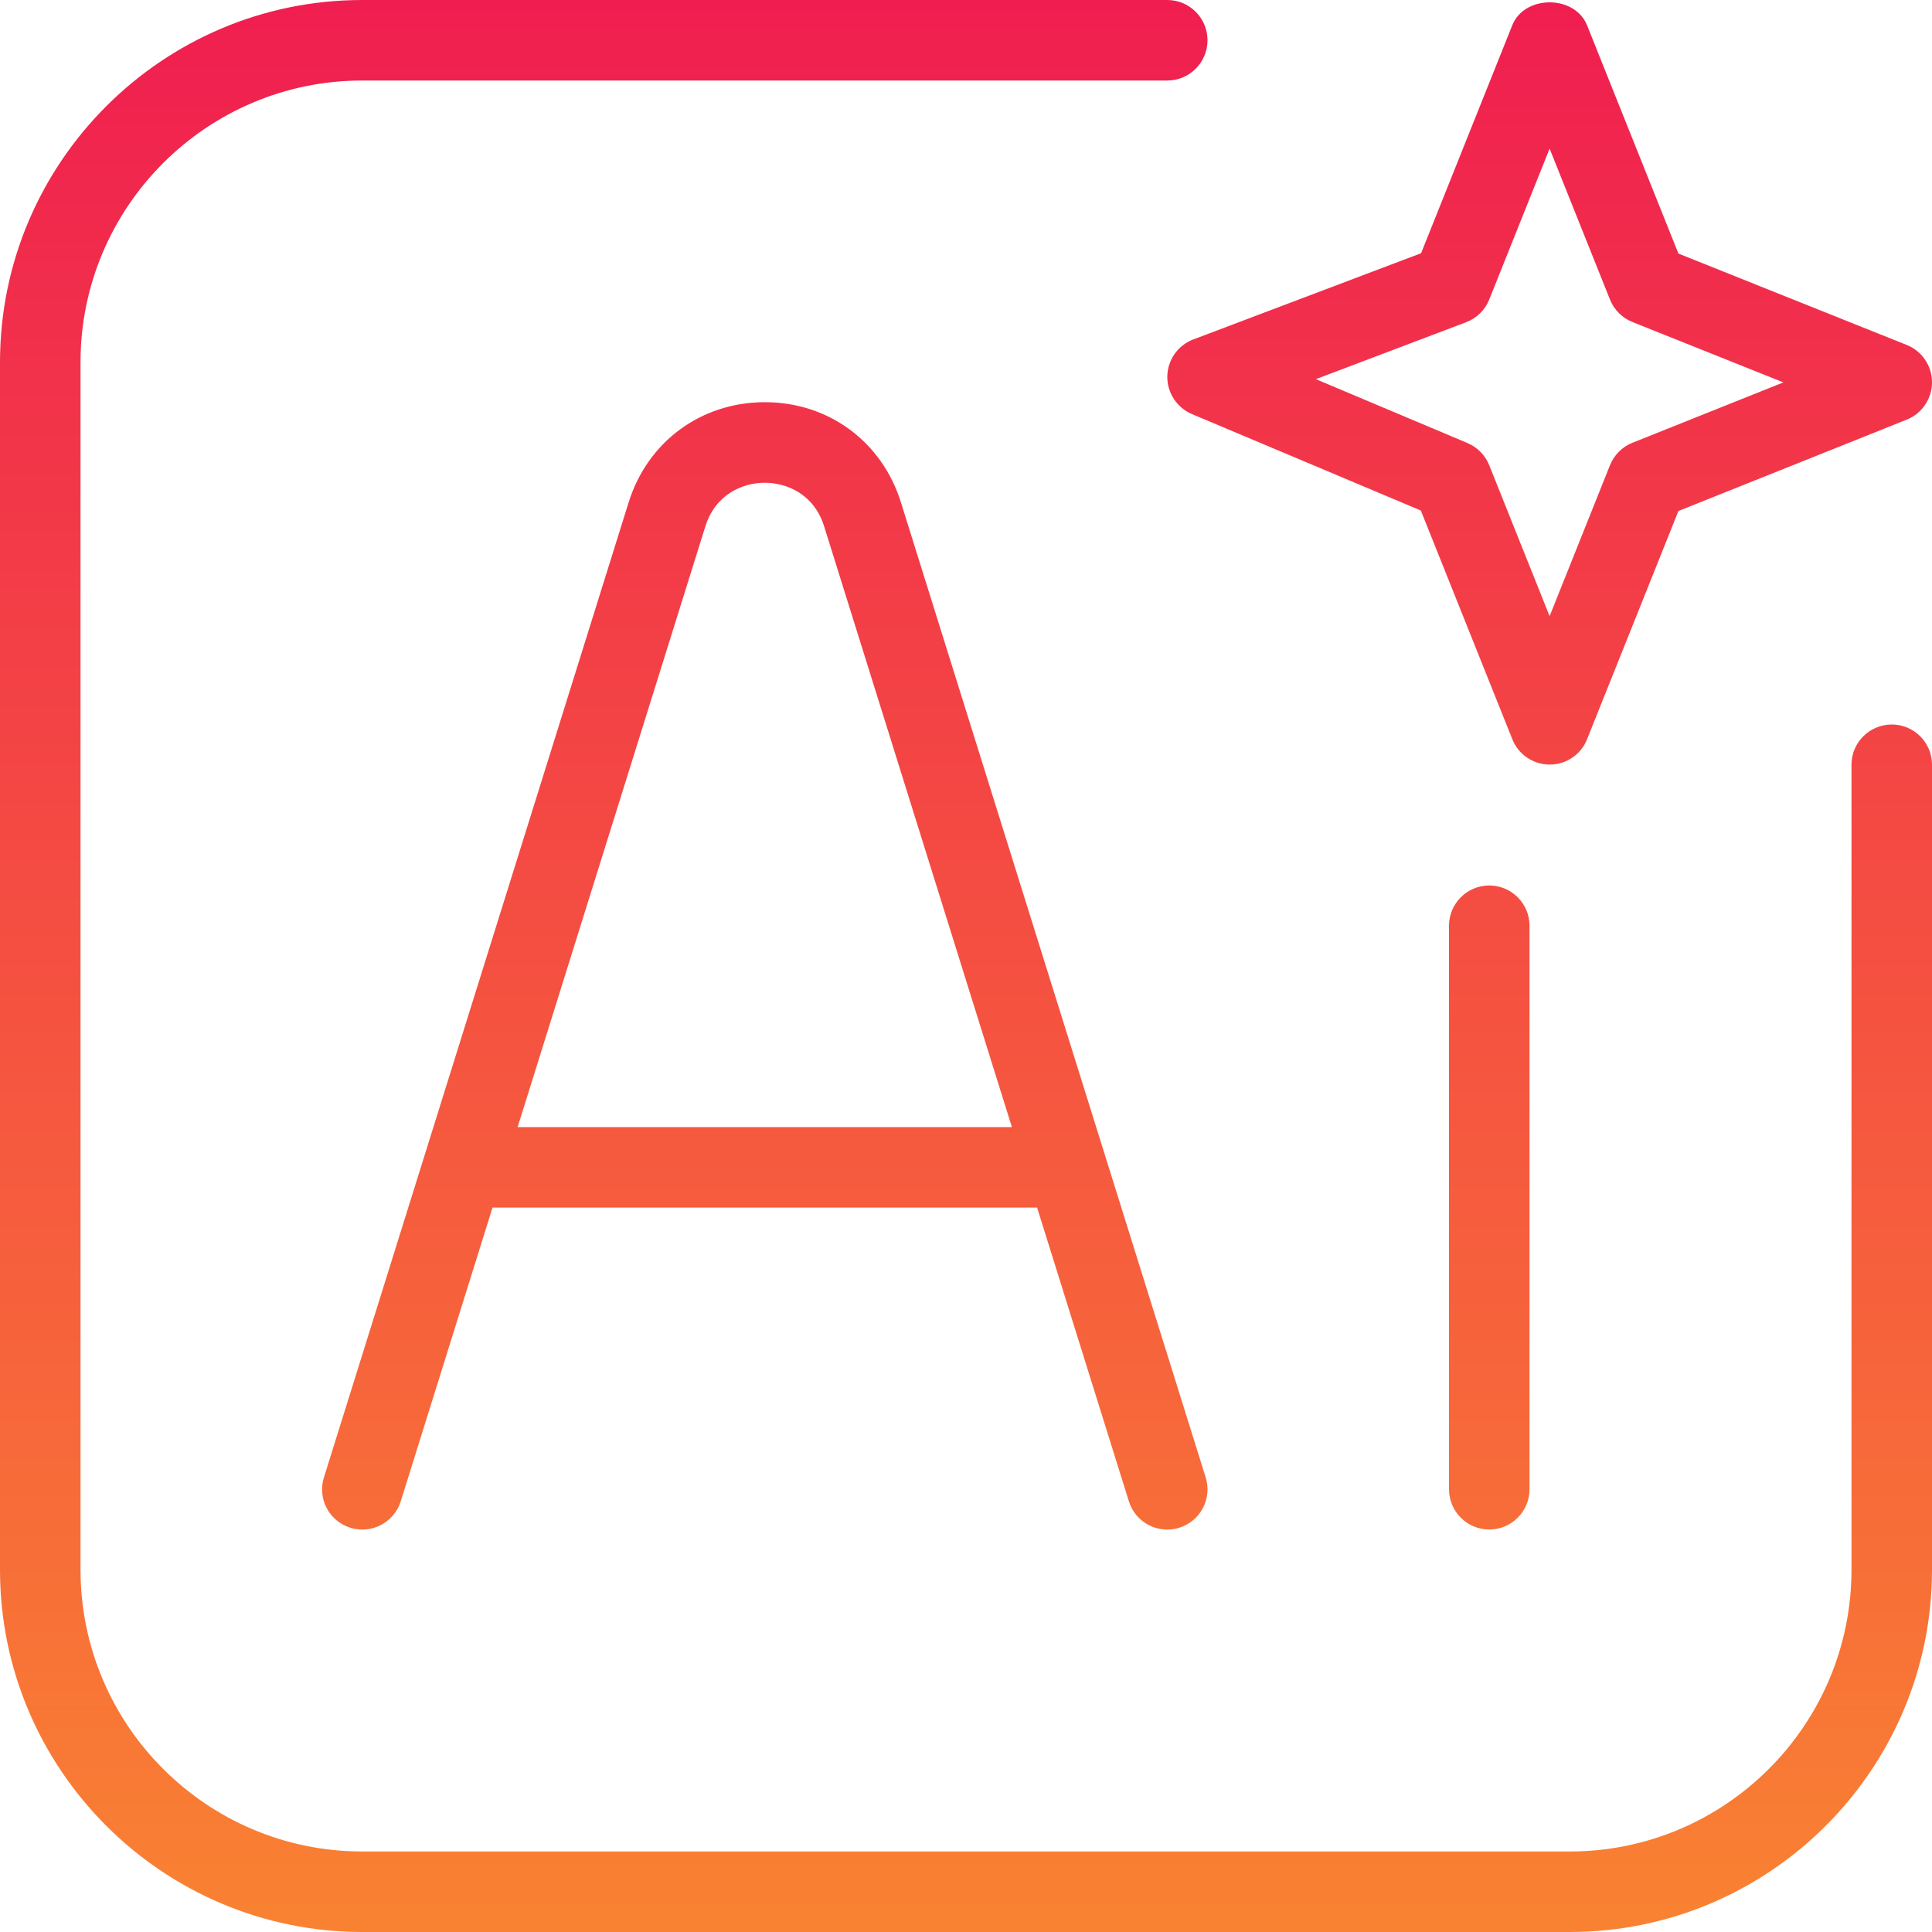 <?xml version="1.0" encoding="UTF-8"?>
<svg xmlns="http://www.w3.org/2000/svg" width="40" height="40" viewBox="0 0 40 40" fill="none">
  <path d="M31.667 19.167V30.833C31.667 31.293 31.293 31.667 30.833 31.667C30.373 31.667 30 31.293 30 30.833V19.167C30 18.707 30.373 18.333 30.833 18.333C31.293 18.333 31.667 18.707 31.667 19.167ZM39.167 15C38.707 15 38.333 15.373 38.333 15.833V32.5C38.333 35.717 35.717 38.333 32.5 38.333H7.5C4.283 38.333 1.667 35.717 1.667 32.5V7.5C1.667 4.283 4.283 1.667 7.5 1.667H24.167C24.627 1.667 25 1.293 25 0.833C25 0.373 24.627 0 24.167 0H7.5C3.365 0 0 3.365 0 7.5V32.5C0 36.635 3.365 40 7.5 40H32.5C36.635 40 40 36.635 40 32.5V15.833C40 15.373 39.627 15 39.167 15ZM24.705 7.028L29.422 5.243L31.31 0.523C31.563 -0.11 32.603 -0.11 32.858 0.523L34.75 5.25L39.477 7.142C39.793 7.268 40 7.575 40 7.915C40 8.255 39.792 8.562 39.477 8.688L34.75 10.58L32.858 15.307C32.732 15.623 32.425 15.83 32.085 15.83C31.745 15.83 31.438 15.622 31.312 15.307L29.417 10.57L24.678 8.573C24.365 8.44 24.162 8.13 24.168 7.79C24.175 7.45 24.388 7.147 24.707 7.027L24.705 7.028ZM27.243 7.85L30.383 9.173C30.588 9.26 30.75 9.425 30.833 9.632L32.083 12.757L33.333 9.632C33.418 9.42 33.585 9.252 33.798 9.167L36.923 7.917L33.798 6.667C33.587 6.582 33.418 6.415 33.333 6.202L32.083 3.077L30.833 6.202C30.747 6.418 30.573 6.588 30.353 6.672L27.243 7.85ZM18.653 10.402L24.962 30.587C25.1 31.025 24.855 31.493 24.415 31.63C24.333 31.657 24.248 31.668 24.167 31.668C23.812 31.668 23.483 31.44 23.372 31.083L21.472 25.002H10.197L8.297 31.083C8.158 31.523 7.69 31.768 7.253 31.63C6.813 31.493 6.568 31.025 6.707 30.587L13.015 10.402C13.408 9.142 14.517 8.327 15.835 8.327C17.155 8.327 18.26 9.142 18.653 10.402ZM20.95 23.335L17.063 10.898C16.855 10.232 16.292 9.995 15.833 9.995C15.375 9.995 14.812 10.233 14.603 10.9L10.717 23.335H20.95Z" fill="url(#paint0_linear_1_384)"></path>
  <defs>
    <linearGradient id="paint0_linear_1_384" x1="20" y1="0" x2="20" y2="40" gradientUnits="userSpaceOnUse">
      <stop stop-color="#F01E50"></stop>
      <stop offset="1" stop-color="#F98232"></stop>
    </linearGradient>
  </defs>
</svg>
